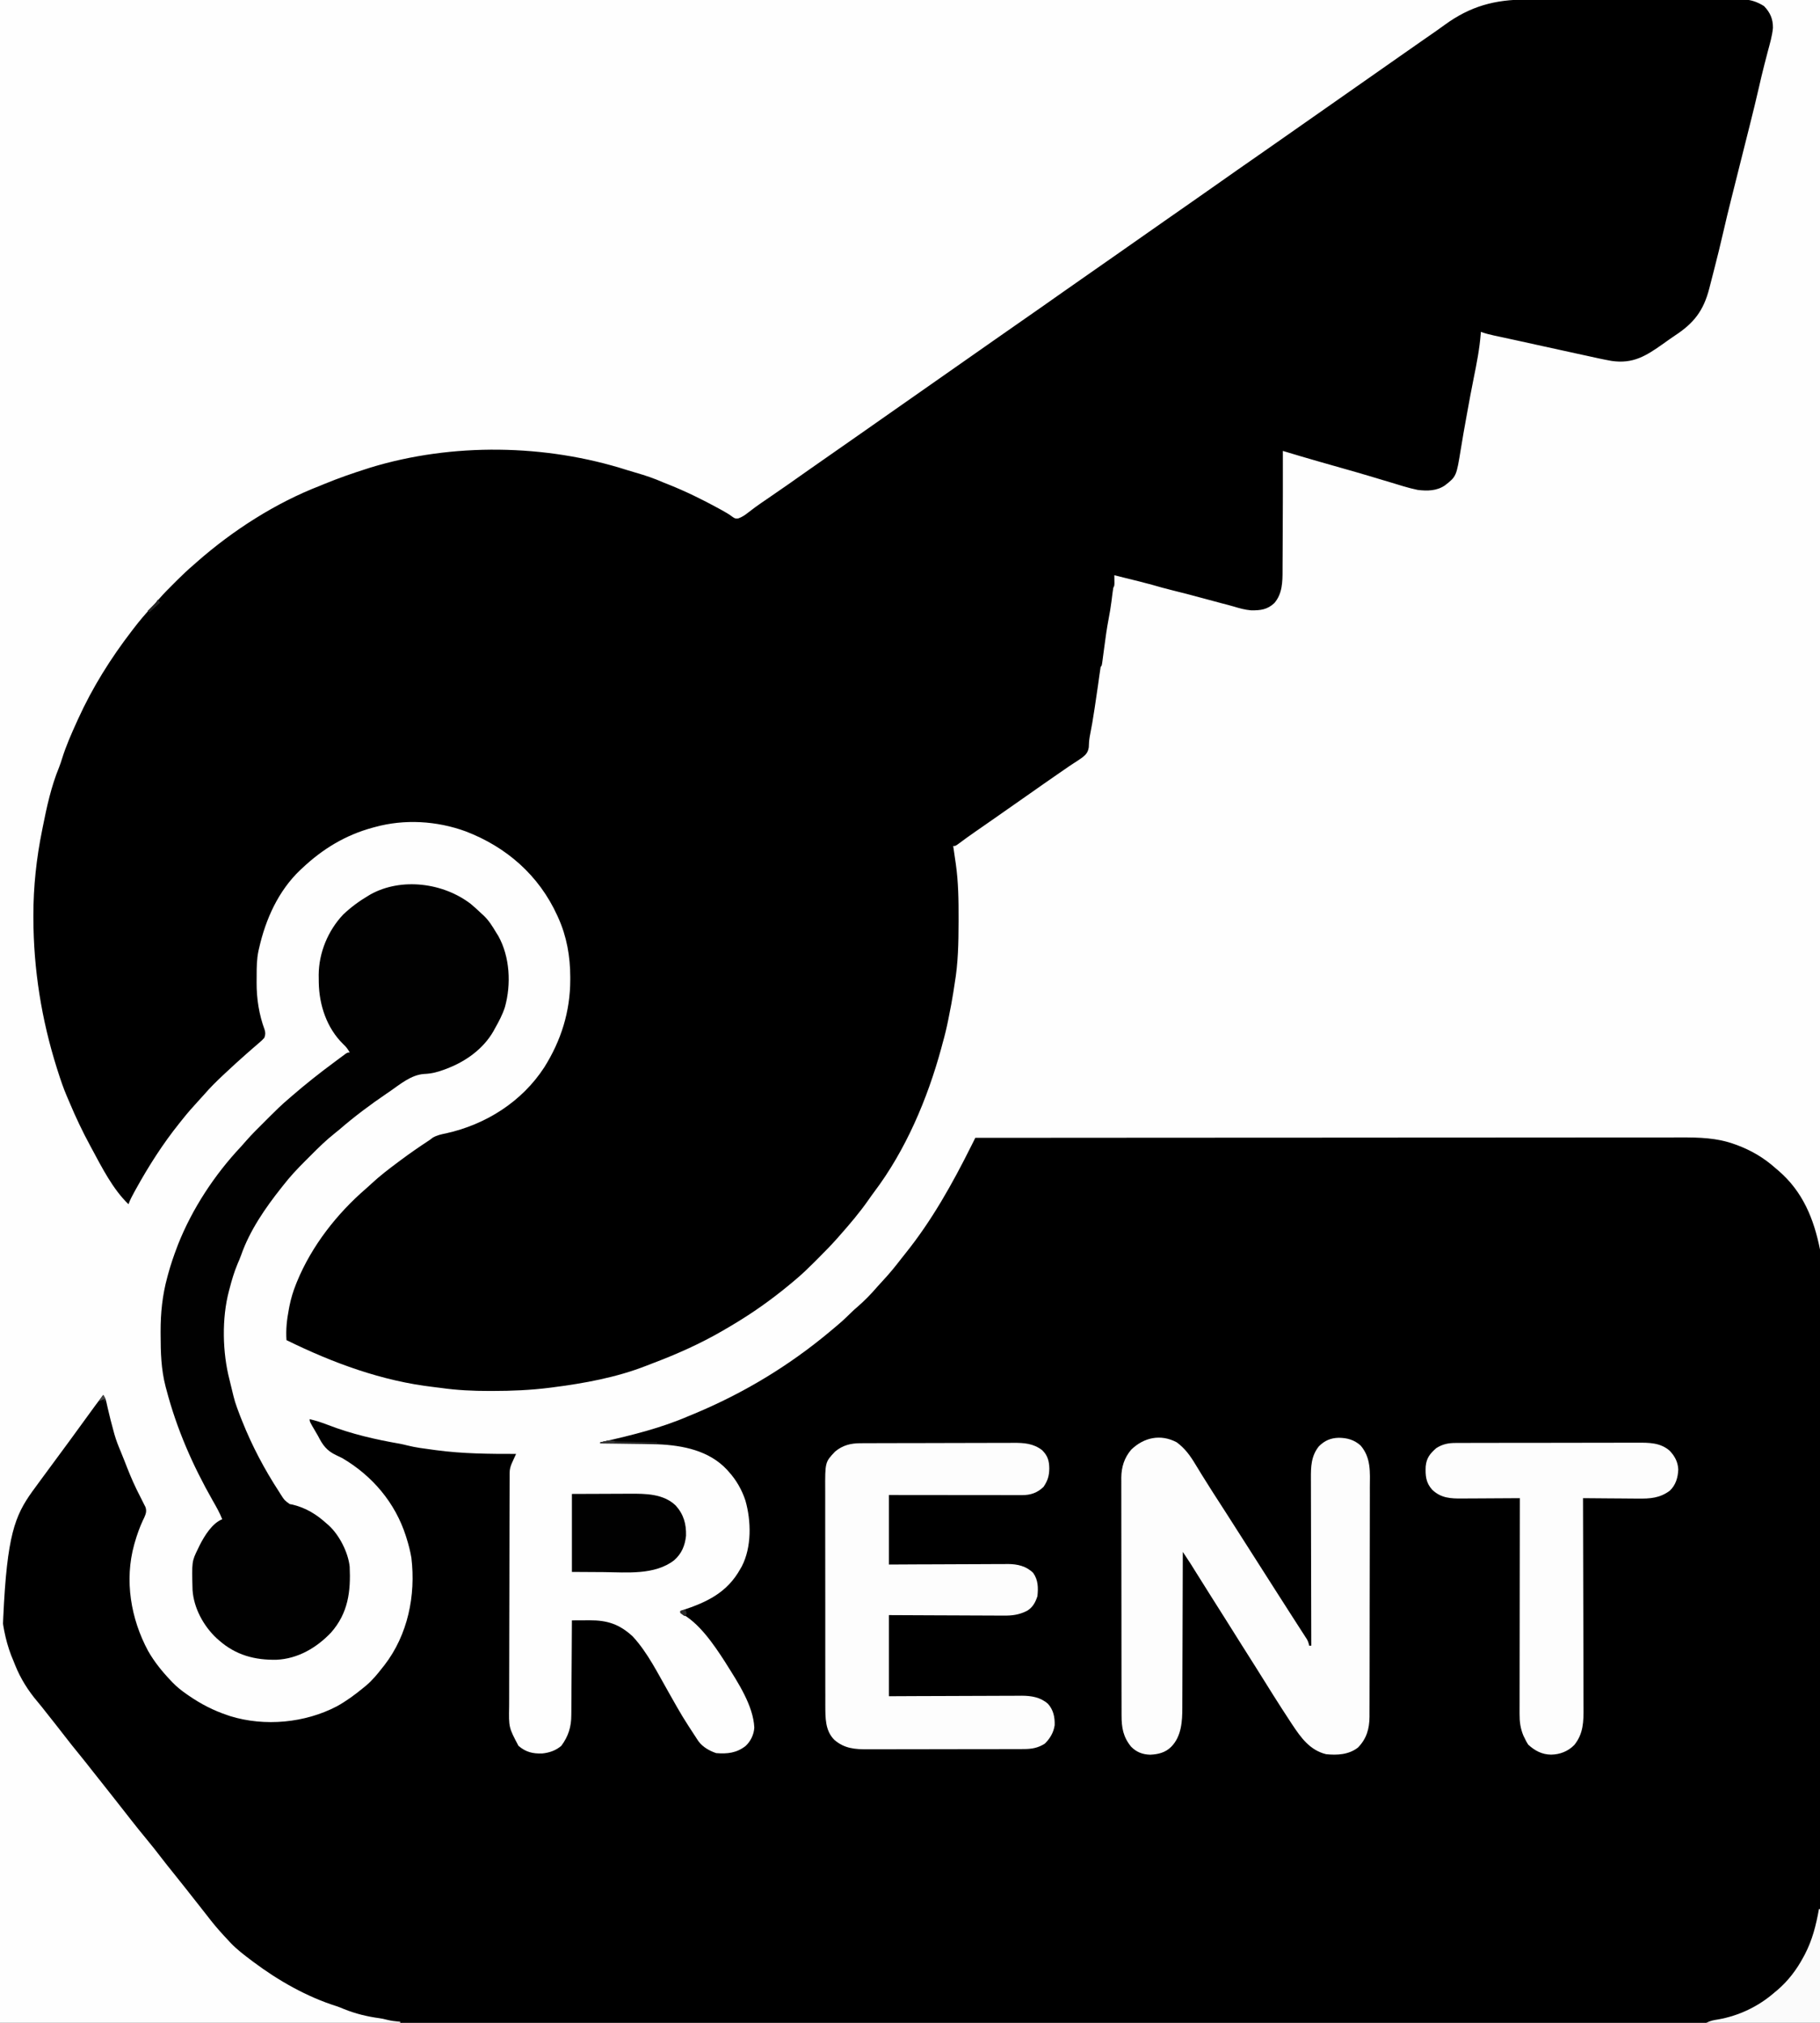 <?xml version="1.0" encoding="UTF-8"?>
<svg version="1.1" xmlns="http://www.w3.org/2000/svg" width="1728" height="1920">
<rect width="100%" height="100%" fill="#808080" stroke="none"/>
<path d="M0 0 C570.24 0 1140.48 0 1728 0 C1728 633.6 1728 1267.2 1728 1920 C1157.76 1920 587.52 1920 0 1920 C0 1286.4 0 652.8 0 0 Z " fill="#FEFEFE" transform="translate(0,0)"/>
<path d="M0 0 C65.924 -0.051 131.848 -0.099 197.772 -0.127 C198.748 -0.127 199.724 -0.128 200.729 -0.128 C221.942 -0.137 243.154 -0.146 264.366 -0.153 C274.769 -0.157 285.172 -0.161 295.575 -0.165 C296.61 -0.165 297.645 -0.166 298.712 -0.166 C332.253 -0.179 365.795 -0.201 399.336 -0.229 C433.81 -0.257 468.284 -0.276 502.758 -0.282 C507.63 -0.283 512.501 -0.284 517.373 -0.285 C518.332 -0.285 519.29 -0.285 520.278 -0.285 C535.699 -0.289 551.12 -0.303 566.54 -0.32 C582.051 -0.338 597.562 -0.345 613.072 -0.341 C622.283 -0.338 631.493 -0.344 640.703 -0.362 C646.864 -0.374 653.025 -0.374 659.186 -0.365 C662.691 -0.361 666.195 -0.361 669.7 -0.375 C687.352 -0.431 704.155 -0.056 720.938 6.062 C721.762 6.359 722.586 6.655 723.435 6.959 C737.043 12.061 749.206 19.26 760 29 C760.837 29.706 761.673 30.413 762.535 31.141 C785.691 51.04 796.18 76.901 802 106 C802 348.22 802 590.44 802 840 C231.76 840 -338.48 840 -926 840 C-926 376.884 -926 376.884 -889 327 C-887.847 325.433 -886.694 323.865 -885.543 322.297 C-882.628 318.33 -879.705 314.368 -876.779 310.409 C-871.512 303.278 -866.256 296.139 -861 289 C-860.514 288.34 -860.029 287.681 -859.528 287.001 C-854.105 279.633 -848.722 272.237 -843.375 264.812 C-838.332 257.811 -833.216 250.873 -828 244 C-826.179 246.731 -825.6 248.07 -824.922 251.148 C-824.734 251.979 -824.545 252.809 -824.352 253.664 C-824.054 255.006 -824.054 255.006 -823.75 256.375 C-821.994 263.985 -820.117 271.544 -818 279.062 C-817.775 279.881 -817.551 280.699 -817.319 281.542 C-815.702 287.203 -813.597 292.551 -811.285 297.962 C-810.062 300.854 -808.909 303.762 -807.781 306.691 C-804.27 315.748 -800.707 324.726 -796.426 333.449 C-796.125 334.062 -795.825 334.674 -795.515 335.306 C-794.043 338.293 -792.548 341.265 -791.027 344.229 C-790.489 345.303 -789.95 346.377 -789.395 347.484 C-788.908 348.43 -788.422 349.376 -787.921 350.351 C-786.573 354.227 -787.442 356.699 -789.016 360.367 C-789.423 361.195 -789.83 362.022 -790.25 362.875 C-793.425 369.745 -795.922 376.733 -798 384 C-798.2 384.691 -798.401 385.382 -798.607 386.093 C-807.994 420.016 -801.833 456.465 -785.359 487.062 C-779.474 497.383 -772.168 506.405 -764 515 C-763.451 515.584 -762.902 516.168 -762.336 516.77 C-758.209 521.044 -753.82 524.564 -748.938 527.938 C-748.195 528.453 -747.453 528.969 -746.688 529.5 C-735.069 537.475 -723.356 543.539 -710 548 C-709.103 548.307 -708.206 548.614 -707.281 548.93 C-674.581 558.967 -636.506 555.396 -606.234 539.609 C-597.203 534.603 -588.947 528.569 -581 522 C-580.18 521.334 -579.36 520.667 -578.516 519.98 C-572.555 514.934 -567.762 509.17 -563 503 C-562.014 501.772 -562.014 501.772 -561.008 500.52 C-538.792 471.746 -531.131 434.381 -535.398 398.666 C-536.464 392.308 -538.067 386.145 -540 380 C-540.23 379.263 -540.46 378.525 -540.697 377.766 C-550.871 346.2 -572.534 320.734 -601 304 C-602.981 303.002 -604.983 302.06 -606.991 301.117 C-615.798 296.912 -619.623 291.668 -624 283 C-624.742 281.702 -625.493 280.409 -626.254 279.121 C-632 269.381 -632 269.381 -632 267 C-625.9 268.473 -620.084 270.312 -614.25 272.625 C-592.262 281.109 -569.424 286.351 -546.262 290.365 C-543.878 290.829 -541.51 291.381 -539.157 291.982 C-531.18 294.015 -522.957 294.947 -514.812 296.062 C-513.829 296.198 -512.845 296.333 -511.831 296.473 C-486.639 299.854 -461.382 300.036 -436 300 C-436.349 300.759 -436.699 301.519 -437.059 302.301 C-437.514 303.295 -437.969 304.289 -438.438 305.312 C-439.116 306.792 -439.116 306.792 -439.809 308.301 C-441.333 311.755 -442.125 314.429 -442.137 318.175 C-442.142 319.03 -442.147 319.884 -442.152 320.765 C-442.153 321.705 -442.153 322.644 -442.154 323.612 C-442.158 324.61 -442.163 325.608 -442.167 326.636 C-442.181 329.996 -442.187 333.356 -442.193 336.716 C-442.201 339.119 -442.209 341.522 -442.218 343.925 C-442.242 351.15 -442.257 358.375 -442.27 365.599 C-442.273 367.641 -442.277 369.683 -442.281 371.725 C-442.307 384.416 -442.329 397.106 -442.341 409.796 C-442.344 412.736 -442.347 415.675 -442.35 418.615 C-442.351 419.711 -442.351 419.711 -442.352 420.829 C-442.365 432.647 -442.398 444.465 -442.44 456.284 C-442.482 468.428 -442.506 480.572 -442.511 492.717 C-442.515 499.531 -442.526 506.345 -442.559 513.159 C-442.59 519.576 -442.596 525.993 -442.584 532.41 C-442.584 534.759 -442.592 537.108 -442.609 539.456 C-442.979 559.625 -442.979 559.625 -433.75 577.062 C-426.832 583.03 -420.218 584.631 -411.152 584.324 C-404.354 583.625 -398.21 581.516 -393 577 C-386.323 567.934 -383.55 558.956 -383.568 547.799 C-383.552 546.334 -383.552 546.334 -383.537 544.839 C-383.507 541.641 -383.497 538.444 -383.488 535.246 C-383.471 533.017 -383.453 530.788 -383.434 528.559 C-383.387 522.714 -383.357 516.87 -383.33 511.026 C-383.301 505.053 -383.254 499.08 -383.209 493.107 C-383.123 481.405 -383.056 469.703 -383 458 C-378.664 457.973 -374.328 457.956 -369.992 457.941 C-368.77 457.934 -367.549 457.926 -366.29 457.918 C-349.266 457.874 -337.937 461.595 -325.312 473.188 C-310.892 488.739 -301.139 508.97 -290.653 527.193 C-278.022 549.531 -278.022 549.531 -264 571 C-263.385 571.909 -263.385 571.909 -262.758 572.836 C-258.777 578.244 -252.291 581.903 -246 584 C-235.364 584.844 -226.7 583.885 -218.125 577.25 C-213.28 572.759 -210.181 566.341 -209.824 559.75 C-210.797 538.991 -225.219 517.146 -236 500 C-236.998 498.407 -236.998 498.407 -238.016 496.781 C-248.272 480.937 -262.642 459.679 -280 451 C-280 450.34 -280 449.68 -280 449 C-279.209 448.745 -279.209 448.745 -278.402 448.484 C-254.667 440.737 -235.438 431.524 -223 409 C-222.572 408.267 -222.144 407.533 -221.703 406.777 C-212.204 388.4 -212.728 363.668 -218.259 344.261 C-221.55 334.218 -226.9 324.822 -234 317 C-234.603 316.317 -235.207 315.634 -235.828 314.93 C-252.771 296.816 -277.623 291.87 -301.387 290.855 C-310.318 290.584 -319.253 290.48 -328.188 290.375 C-330.895 290.338 -333.603 290.298 -336.311 290.258 C-342.874 290.163 -349.437 290.078 -356 290 C-356 289.67 -356 289.34 -356 289 C-355.217 288.825 -354.434 288.649 -353.627 288.469 C-325.902 282.223 -298.134 275.369 -272 264 C-270.126 263.227 -268.251 262.456 -266.375 261.688 C-219.363 242.048 -176.004 215.808 -137 183 C-136.437 182.527 -135.873 182.054 -135.292 181.566 C-126.145 173.87 -126.145 173.87 -117.559 165.562 C-115.841 163.84 -114.036 162.269 -112.188 160.688 C-105.249 154.69 -98.848 148.143 -92.895 141.172 C-91.026 139.03 -89.097 136.953 -87.154 134.879 C-81.16 128.458 -75.712 121.717 -70.362 114.756 C-69.044 113.057 -67.705 111.377 -66.355 109.703 C-41.205 78.421 -21.692 43.439 -3.813 7.634 C-3.445 6.897 -3.077 6.161 -2.698 5.402 C-1.798 3.601 -0.899 1.801 0 0 Z " fill="#000000" transform="translate(926,1080)"/>
<path d="M0 0 C2.311 -0.006 4.622 -0.013 6.933 -0.021 C13.168 -0.039 19.403 -0.038 25.639 -0.032 C30.855 -0.029 36.072 -0.035 41.288 -0.041 C54.295 -0.056 67.302 -0.052 80.309 -0.04 C91.586 -0.03 102.862 -0.043 114.138 -0.067 C125.749 -0.091 137.359 -0.101 148.969 -0.094 C155.475 -0.091 161.981 -0.093 168.487 -0.111 C174.599 -0.126 180.712 -0.122 186.824 -0.103 C189.063 -0.1 191.302 -0.103 193.541 -0.113 C196.605 -0.126 199.667 -0.115 202.731 -0.097 C203.61 -0.107 204.488 -0.116 205.394 -0.126 C212.922 -0.038 219.224 2.184 225.604 6.154 C231.513 12.232 234.199 18.441 234.113 26.876 C233.412 34.573 231.144 42.016 229.167 49.467 C228.294 52.81 227.429 56.156 226.565 59.502 C226.342 60.363 226.118 61.223 225.888 62.11 C224.096 69.074 222.46 76.069 220.862 83.08 C218.113 95.127 215.173 107.118 212.155 119.1 C211.26 122.654 210.368 126.209 209.477 129.764 C207.266 138.582 205.05 147.399 202.834 156.215 C200.95 163.711 199.068 171.208 197.188 178.705 C196.323 182.154 195.455 185.601 194.587 189.049 C191.876 199.841 189.251 210.645 186.776 221.494 C184.136 233.064 181.282 244.57 178.322 256.062 C177.525 259.157 176.732 262.254 175.94 265.351 C175.427 267.352 174.914 269.353 174.401 271.353 C174.051 272.719 174.051 272.719 173.694 274.112 C168.242 295.268 159.157 307.075 140.958 318.964 C137.236 321.439 133.615 324.055 129.979 326.654 C113.728 338.153 101.414 346.003 80.844 342.969 C72.776 341.542 64.787 339.746 56.792 337.967 C54.255 337.415 51.718 336.866 49.181 336.318 C42.881 334.953 36.586 333.568 30.292 332.177 C25.114 331.034 19.934 329.906 14.753 328.779 C7.217 327.137 -0.316 325.477 -7.846 323.808 C-12.433 322.792 -17.024 321.794 -21.618 320.81 C-22.701 320.578 -23.784 320.346 -24.899 320.107 C-26.797 319.701 -28.696 319.298 -30.595 318.898 C-34.909 317.975 -39.048 316.903 -43.208 315.404 C-43.264 316.265 -43.264 316.265 -43.322 317.142 C-44.424 331.39 -47.155 345.389 -50.015 359.37 C-52.271 370.5 -54.304 381.668 -56.333 392.842 C-56.503 393.775 -56.673 394.707 -56.848 395.669 C-58.707 405.88 -60.535 416.094 -62.174 426.344 C-66.442 452.627 -66.442 452.627 -77.357 461.15 C-85.148 466.427 -94.115 466.528 -103.208 465.404 C-111.92 463.63 -120.404 460.878 -128.896 458.279 C-131.15 457.605 -133.404 456.933 -135.659 456.263 C-140.085 454.947 -144.507 453.62 -148.927 452.286 C-157.198 449.797 -165.504 447.432 -173.816 445.081 C-177.616 444.006 -181.414 442.923 -185.212 441.842 C-186.648 441.433 -188.083 441.024 -189.519 440.615 C-190.221 440.415 -190.924 440.215 -191.647 440.009 C-193.065 439.605 -194.482 439.202 -195.899 438.8 C-207.703 435.447 -219.462 431.953 -231.208 428.404 C-231.203 429.292 -231.198 430.18 -231.192 431.094 C-231.132 443.418 -231.155 455.742 -231.196 468.066 C-231.205 471.155 -231.212 474.243 -231.217 477.332 C-231.234 487.608 -231.27 497.883 -231.342 508.159 C-231.375 512.972 -231.4 517.785 -231.404 522.598 C-231.408 527.221 -231.436 531.843 -231.482 536.465 C-231.494 538.186 -231.499 539.907 -231.494 541.628 C-231.472 552.624 -231.649 563.937 -239.227 572.752 C-245.776 579.03 -252.564 579.859 -261.38 579.72 C-267.209 579.239 -272.576 577.693 -278.158 576.007 C-281.838 574.924 -285.557 573.989 -289.271 573.029 C-295.246 571.466 -301.208 569.86 -307.163 568.219 C-317.012 565.506 -326.891 562.962 -336.809 560.514 C-343.041 558.968 -349.211 557.285 -355.372 555.474 C-363.706 553.149 -372.125 551.139 -380.524 549.067 C-384.087 548.187 -387.648 547.296 -391.208 546.404 C-391.197 547.103 -391.185 547.801 -391.173 548.521 C-391.164 549.431 -391.155 550.341 -391.146 551.279 C-391.134 552.184 -391.123 553.089 -391.111 554.021 C-391.208 556.404 -391.208 556.404 -392.208 558.404 C-392.461 559.88 -392.671 561.364 -392.857 562.849 C-392.975 563.763 -393.094 564.677 -393.216 565.619 C-393.454 567.504 -393.691 569.39 -393.927 571.275 C-394.656 576.881 -395.569 582.413 -396.646 587.963 C-398.403 597.041 -399.624 606.177 -400.833 615.342 C-401.258 618.56 -401.688 621.777 -402.122 624.994 C-402.217 625.726 -402.312 626.458 -402.41 627.212 C-403.095 632.291 -403.095 632.291 -404.208 633.404 C-404.672 636.236 -405.079 639.06 -405.458 641.904 C-405.723 643.814 -405.988 645.725 -406.255 647.635 C-406.404 648.701 -406.553 649.768 -406.706 650.866 C-407.568 656.94 -408.472 663.006 -409.386 669.072 C-409.597 670.477 -409.807 671.883 -410.016 673.289 C-411.339 682.193 -412.851 691.029 -414.615 699.857 C-415.172 703.184 -415.376 706.349 -415.458 709.717 C-416.261 714.586 -418.137 716.673 -421.894 719.588 C-424.577 721.495 -427.317 723.297 -430.098 725.058 C-432.77 726.762 -435.365 728.563 -437.965 730.374 C-439.943 731.749 -441.932 733.109 -443.923 734.467 C-448.626 737.681 -453.294 740.946 -457.958 744.217 C-458.798 744.805 -459.638 745.394 -460.504 746.001 C-462.217 747.202 -463.931 748.404 -465.644 749.606 C-469.83 752.541 -474.019 755.473 -478.208 758.404 C-483.174 761.879 -488.139 765.355 -493.103 768.834 C-494.742 769.982 -496.381 771.131 -498.021 772.279 C-499.237 773.131 -499.237 773.131 -500.478 774 C-505.043 777.196 -509.614 780.383 -514.193 783.56 C-515.205 784.263 -516.217 784.966 -517.26 785.69 C-519.199 787.036 -521.139 788.38 -523.081 789.724 C-528.796 793.69 -534.424 797.75 -539.991 801.922 C-542.208 803.404 -542.208 803.404 -544.208 803.404 C-544.092 804.178 -543.976 804.952 -543.857 805.749 C-543.318 809.382 -542.795 813.018 -542.271 816.654 C-542.088 817.87 -541.906 819.085 -541.718 820.338 C-539.241 837.72 -539.027 855.185 -539.083 872.717 C-539.086 874.052 -539.086 874.052 -539.089 875.415 C-539.138 895.119 -539.45 914.423 -542.79 933.886 C-543.269 936.767 -543.694 939.655 -544.122 942.545 C-545.251 949.917 -546.676 957.219 -548.146 964.529 C-548.398 965.809 -548.65 967.089 -548.909 968.408 C-550.396 975.838 -552.129 983.12 -554.208 990.404 C-554.679 992.167 -555.149 993.93 -555.618 995.693 C-568.706 1043.555 -589.244 1092.06 -619.275 1131.83 C-621.111 1134.274 -622.863 1136.767 -624.609 1139.277 C-633.001 1151.285 -642.505 1162.442 -652.208 1173.404 C-652.874 1174.162 -653.54 1174.92 -654.226 1175.702 C-659.841 1182.029 -665.71 1188.061 -671.702 1194.028 C-673.276 1195.597 -674.845 1197.171 -676.413 1198.746 C-681.838 1204.175 -687.329 1209.464 -693.208 1214.404 C-693.836 1214.938 -694.463 1215.472 -695.109 1216.022 C-711.278 1229.717 -728.199 1242.236 -746.208 1253.404 C-746.837 1253.794 -747.465 1254.184 -748.112 1254.586 C-752.44 1257.257 -756.81 1259.85 -761.208 1262.404 C-761.868 1262.789 -762.528 1263.174 -763.208 1263.57 C-784.254 1275.768 -806.233 1285.567 -828.957 1294.167 C-831.153 1295.003 -833.345 1295.851 -835.532 1296.712 C-863.976 1307.88 -894.619 1313.419 -924.833 1317.279 C-925.64 1317.383 -926.446 1317.486 -927.277 1317.593 C-945.337 1319.88 -963.266 1320.638 -981.458 1320.654 C-982.467 1320.656 -983.476 1320.657 -984.516 1320.659 C-1000.057 1320.661 -1015.199 1319.964 -1030.601 1317.771 C-1032.848 1317.455 -1035.093 1317.18 -1037.349 1316.935 C-1086.393 1311.318 -1133.19 1294.053 -1177.208 1272.404 C-1177.893 1262.325 -1176.859 1253 -1174.958 1243.092 C-1174.754 1242.008 -1174.549 1240.924 -1174.338 1239.807 C-1172.911 1232.724 -1170.893 1226.108 -1168.208 1219.404 C-1167.767 1218.295 -1167.767 1218.295 -1167.316 1217.165 C-1153.368 1183.108 -1129.284 1152.277 -1101.407 1128.33 C-1099.865 1126.979 -1098.349 1125.599 -1096.853 1124.197 C-1088.771 1116.629 -1080.078 1110.014 -1071.208 1103.404 C-1070.552 1102.912 -1069.897 1102.42 -1069.221 1101.914 C-1060.095 1095.077 -1050.741 1088.659 -1041.208 1082.404 C-1040.275 1081.698 -1039.342 1080.991 -1038.38 1080.263 C-1034.222 1077.826 -1030.208 1077.044 -1025.521 1076.092 C-987.872 1067.699 -953.785 1046.204 -932.521 1013.592 C-916.406 988.027 -907.761 960.373 -907.771 930.092 C-907.769 928.989 -907.769 928.989 -907.768 927.864 C-907.808 908.275 -911.081 889.325 -919.208 871.404 C-919.501 870.752 -919.793 870.1 -920.094 869.427 C-937.506 831.23 -968.425 804.206 -1007.392 789.385 C-1034.599 779.521 -1065.215 777.671 -1093.208 785.404 C-1094.262 785.685 -1094.262 785.685 -1095.336 785.971 C-1121.114 792.969 -1142.852 806.151 -1162.208 824.404 C-1162.882 825.025 -1163.557 825.647 -1164.251 826.287 C-1184.952 846.037 -1197.013 872.886 -1203.208 900.404 C-1203.397 901.204 -1203.586 902.003 -1203.781 902.827 C-1205.431 910.608 -1205.547 918.338 -1205.524 926.254 C-1205.521 928.505 -1205.544 930.755 -1205.57 933.006 C-1205.635 948.28 -1203.282 963.404 -1197.958 977.779 C-1197.059 980.926 -1197.193 982.298 -1198.208 985.404 C-1200.431 987.834 -1200.431 987.834 -1203.271 990.279 C-1203.77 990.715 -1204.268 991.15 -1204.782 991.599 C-1206.249 992.877 -1207.728 994.141 -1209.208 995.404 C-1210.564 996.59 -1211.918 997.777 -1213.271 998.967 C-1213.911 999.525 -1214.552 1000.083 -1215.212 1000.658 C-1222.063 1006.65 -1228.75 1012.812 -1235.396 1019.029 C-1236.393 1019.961 -1236.393 1019.961 -1237.411 1020.912 C-1243.626 1026.744 -1249.638 1032.655 -1255.2 1039.115 C-1257.151 1041.339 -1259.149 1043.515 -1261.162 1045.683 C-1266.287 1051.212 -1271.215 1056.847 -1275.901 1062.758 C-1276.841 1063.942 -1277.786 1065.122 -1278.735 1066.301 C-1294.536 1085.956 -1307.946 1106.993 -1320.146 1129.029 C-1320.619 1129.883 -1321.092 1130.737 -1321.58 1131.617 C-1323.694 1135.475 -1325.724 1139.249 -1327.208 1143.404 C-1342.057 1129.201 -1352.519 1108.377 -1362.208 1090.404 C-1362.667 1089.559 -1363.126 1088.714 -1363.598 1087.843 C-1370.843 1074.44 -1377.322 1060.846 -1383.205 1046.793 C-1384.043 1044.797 -1384.901 1042.808 -1385.763 1040.822 C-1389.061 1033.172 -1391.678 1025.333 -1394.208 1017.404 C-1394.682 1015.936 -1394.682 1015.936 -1395.165 1014.439 C-1409.83 967.95 -1417.375 920.659 -1417.521 871.842 C-1417.523 870.99 -1417.526 870.138 -1417.529 869.26 C-1417.537 842.136 -1414.632 814.98 -1409.208 788.404 C-1408.994 787.322 -1408.781 786.24 -1408.56 785.125 C-1404.767 766.011 -1400.568 746.828 -1393.141 728.754 C-1392.036 725.969 -1391.123 723.154 -1390.232 720.295 C-1386.477 708.272 -1381.414 696.858 -1376.208 685.404 C-1375.629 684.124 -1375.629 684.124 -1375.039 682.819 C-1361.522 653.107 -1344.109 625.251 -1324.208 599.404 C-1323.791 598.855 -1323.374 598.307 -1322.944 597.741 C-1317.033 589.973 -1310.84 582.627 -1304.13 575.537 C-1302.02 573.304 -1300.001 571.013 -1298.001 568.681 C-1293.494 563.502 -1288.634 558.684 -1283.771 553.842 C-1282.416 552.481 -1282.416 552.481 -1281.034 551.094 C-1275.92 545.987 -1270.705 541.095 -1265.208 536.404 C-1264.16 535.479 -1263.113 534.552 -1262.068 533.623 C-1228.109 503.774 -1187.503 477.731 -1145.208 461.404 C-1143.704 460.788 -1142.201 460.168 -1140.7 459.545 C-1127.731 454.211 -1114.568 449.658 -1101.208 445.404 C-1100.004 445.015 -1098.8 444.625 -1097.56 444.224 C-1019.797 420.523 -931.155 421.844 -853.814 446.584 C-851.133 447.428 -848.44 448.219 -845.74 448.998 C-836.626 451.631 -827.893 454.55 -819.208 458.404 C-817.628 459.036 -816.044 459.661 -814.458 460.279 C-797.956 466.869 -782.162 474.628 -766.583 483.154 C-765.742 483.614 -764.9 484.074 -764.033 484.548 C-760.534 486.481 -757.188 488.381 -753.997 490.795 C-751.318 492.642 -751.318 492.642 -748.251 492.451 C-744.461 491.147 -741.631 489.103 -738.521 486.654 C-737.19 485.642 -735.856 484.633 -734.521 483.627 C-733.82 483.097 -733.118 482.567 -732.396 482.022 C-728.677 479.272 -724.85 476.685 -721.021 474.092 C-707.517 464.914 -694.175 455.507 -680.846 446.079 C-673.9 441.174 -666.917 436.323 -659.934 431.471 C-651.162 425.375 -642.408 419.253 -633.66 413.122 C-629.51 410.214 -625.359 407.309 -621.208 404.404 C-619.542 403.237 -617.875 402.071 -616.208 400.904 C-586.208 379.904 -556.208 358.904 -526.208 337.904 C-525.383 337.327 -524.559 336.749 -523.709 336.155 C-522.04 334.986 -520.371 333.818 -518.702 332.65 C-514.572 329.759 -510.442 326.867 -506.314 323.974 C-497.456 317.768 -488.589 311.577 -479.708 305.404 C-466.406 296.156 -453.122 286.885 -439.896 277.529 C-432.27 272.136 -424.605 266.801 -416.934 261.471 C-408.162 255.375 -399.408 249.253 -390.66 243.122 C-386.51 240.214 -382.359 237.309 -378.208 234.404 C-376.542 233.237 -374.875 232.071 -373.208 230.904 C-369.875 228.571 -366.542 226.237 -363.208 223.904 C-362.383 223.327 -361.559 222.749 -360.709 222.155 C-359.04 220.986 -357.371 219.818 -355.702 218.65 C-351.572 215.759 -347.442 212.867 -343.314 209.974 C-334.395 203.725 -325.464 197.493 -316.521 191.279 C-309.152 186.158 -301.801 181.014 -294.476 175.832 C-280.961 166.274 -267.374 156.819 -253.783 147.37 C-245.062 141.306 -236.359 135.218 -227.66 129.122 C-223.51 126.214 -219.359 123.309 -215.208 120.404 C-213.542 119.237 -211.875 118.071 -210.208 116.904 C-186.875 100.571 -163.542 84.237 -140.208 67.904 C-139.383 67.327 -138.559 66.749 -137.709 66.155 C-136.04 64.986 -134.371 63.818 -132.702 62.65 C-128.572 59.759 -124.442 56.867 -120.314 53.974 C-113.361 49.103 -106.406 44.234 -99.435 39.388 C-97.973 38.372 -97.973 38.372 -96.481 37.335 C-94.515 35.97 -92.548 34.605 -90.58 33.242 C-86.2 30.205 -81.838 27.153 -77.536 24.006 C-53.231 6.274 -29.816 -0.067 0 0 Z " fill="#000000" transform="translate(1449.208,-0.404)"/>
<path d="M0 0 C3.457 2.881 6.749 5.89 10 9 C10.637 9.574 11.274 10.147 11.93 10.738 C17.024 15.482 20.455 21.048 24 27 C24.701 28.114 25.402 29.227 26.125 30.375 C37.167 50.222 38.454 76.248 32.395 97.922 C30.112 105.035 26.69 111.532 23 118 C22.466 118.985 21.933 119.97 21.383 120.984 C11.779 137.517 -4.398 149.173 -22 156 C-23.14 156.442 -24.279 156.884 -25.453 157.34 C-32.02 159.71 -37.401 161.105 -44.438 161.375 C-56.815 162.263 -67.132 171.203 -77 178 C-77.909 178.616 -78.819 179.232 -79.755 179.866 C-95.559 190.57 -110.778 202.001 -125.208 214.496 C-126.545 215.618 -127.907 216.712 -129.28 217.79 C-137.261 224.103 -144.414 231.108 -151.58 238.319 C-153.622 240.371 -155.673 242.413 -157.727 244.453 C-164.941 251.66 -171.753 258.927 -178 267 C-178.569 267.715 -179.138 268.43 -179.724 269.167 C-194.998 288.391 -209.831 309.828 -217.996 333.148 C-219.031 336.088 -220.244 338.899 -221.5 341.75 C-224.659 349.336 -226.955 357.058 -229 365 C-229.2 365.732 -229.401 366.464 -229.607 367.219 C-236.538 393.397 -235.837 425.896 -229 452 C-228.425 454.352 -227.853 456.705 -227.281 459.059 C-223.985 472.808 -223.985 472.808 -219 486 C-218.348 487.616 -217.704 489.234 -217.066 490.855 C-207.67 514.442 -195.86 536.742 -182 558 C-181.142 559.365 -181.142 559.365 -180.266 560.758 C-176.908 566.012 -176.908 566.012 -171.965 569.605 C-170.966 569.798 -169.967 569.99 -168.938 570.188 C-156.43 573.289 -146.48 579.388 -137 588 C-136.355 588.552 -135.711 589.103 -135.047 589.672 C-124.888 598.915 -116.471 615.288 -115 629 C-113.896 652.774 -116.49 673.137 -132.668 691.547 C-146.365 705.955 -164.063 716.39 -184.348 717.371 C-205.001 717.813 -223.136 712.986 -239 699 C-239.739 698.355 -240.477 697.711 -241.238 697.047 C-253.763 685.366 -263.053 668.349 -264.193 651.078 C-264.908 624.075 -264.908 624.075 -259 612 C-258.145 610.225 -258.145 610.225 -257.273 608.414 C-252.754 599.605 -245.536 587.832 -236 584 C-238.477 577.753 -241.711 572.066 -245.062 566.25 C-264.08 532.833 -279.235 498.265 -289 461 C-289.253 460.067 -289.506 459.133 -289.766 458.171 C-294.019 441.849 -294.478 425.769 -294.5 409 C-294.507 407.433 -294.507 407.433 -294.514 405.834 C-294.544 388.199 -292.839 371.42 -288.188 354.375 C-287.803 352.936 -287.803 352.936 -287.41 351.468 C-285.045 342.808 -282.215 334.378 -279 326 C-278.625 325.007 -278.25 324.015 -277.863 322.992 C-264.482 289.28 -243.216 256.947 -218.379 230.555 C-216.554 228.595 -214.819 226.612 -213.086 224.574 C-207.986 218.722 -202.444 213.295 -196.948 207.818 C-195.067 205.942 -193.19 204.06 -191.314 202.178 C-185.38 196.24 -179.435 190.401 -173 185 C-171.893 184.039 -170.788 183.077 -169.684 182.113 C-156.816 170.984 -143.517 160.48 -129.841 150.363 C-128.095 149.071 -126.356 147.77 -124.617 146.469 C-123.63 145.737 -122.642 145.004 -121.625 144.25 C-120.772 143.616 -119.918 142.982 -119.039 142.328 C-117 141 -117 141 -115 141 C-116.655 137.787 -118.488 135.474 -121.125 133.062 C-136.792 117.759 -143.968 95.931 -144.342 74.598 C-144.353 73.37 -144.364 72.141 -144.375 70.875 C-144.396 69.124 -144.396 69.124 -144.418 67.337 C-144.301 46.393 -135.634 25.303 -121.152 10.047 C-113.772 3.028 -105.772 -2.842 -97 -8 C-96.056 -8.567 -96.056 -8.567 -95.094 -9.145 C-65.717 -25.315 -26.062 -20.059 0 0 Z " fill="#010101" transform="translate(447,858)"/>
<path d="M0 0 C0.33 0 0.66 0 1 0 C1.07 0.588 1.14 1.176 1.212 1.781 C3.235 18.459 6.163 33.542 13 49 C13.429 50.087 13.859 51.173 14.301 52.293 C19.473 65.187 26.646 76.645 35.648 87.223 C38.372 90.439 40.97 93.74 43.562 97.062 C46.706 101.082 49.862 105.088 53.062 109.062 C55.992 112.709 58.85 116.406 61.688 120.125 C66.049 125.833 70.557 131.411 75.101 136.974 C79.644 142.541 84.093 148.176 88.52 153.836 C90.661 156.573 92.824 159.29 95 162 C99.569 167.695 104.071 173.441 108.577 179.186 C111.342 182.711 114.111 186.234 116.881 189.756 C119.141 192.631 121.398 195.509 123.645 198.395 C128.69 204.864 133.827 211.245 139.062 217.562 C144.103 223.646 148.996 229.813 153.781 236.098 C157.114 240.458 160.558 244.726 164 249 C171.726 258.621 179.391 268.287 187 278 C190.251 282.147 193.506 286.291 196.767 290.431 C197.877 291.843 198.98 293.261 200.082 294.68 C205.387 301.443 211.112 307.746 217 314 C217.984 315.065 217.984 315.065 218.988 316.152 C225.047 322.497 232.007 327.739 239 333 C239.847 333.639 239.847 333.639 240.712 334.29 C264.234 351.873 291.221 367.251 319.297 376.109 C321.809 376.937 324.195 377.896 326.625 378.938 C337.354 383.309 348.781 386.079 360.242 387.602 C362.649 387.949 364.906 388.428 367.25 389.062 C371.494 390.124 375.651 390.617 380 391 C380 391.33 380 391.66 380 392 C254.6 392 129.2 392 0 392 C0 262.64 0 133.28 0 0 Z " fill="#FEFEFE" transform="translate(0,1528)"/>
<path d="M0 0 C7.941 5.776 13.005 12.869 18.004 21.219 C19.313 23.359 20.623 25.498 21.934 27.637 C22.589 28.714 23.245 29.79 23.921 30.9 C26.933 35.813 30.027 40.674 33.129 45.531 C34 46.899 34 46.899 34.889 48.293 C38.8 54.424 42.744 60.534 46.703 66.634 C52.221 75.146 57.651 83.714 63.089 92.276 C73.651 108.904 84.254 125.506 94.879 142.094 C96.238 144.216 97.598 146.339 98.957 148.461 C99.627 149.508 100.298 150.554 100.989 151.633 C102.978 154.741 104.966 157.851 106.953 160.961 C109.611 165.119 112.282 169.269 114.961 173.414 C116.246 175.411 117.531 177.409 118.816 179.406 C119.414 180.326 120.012 181.245 120.627 182.192 C121.173 183.043 121.719 183.893 122.281 184.77 C122.761 185.511 123.24 186.253 123.734 187.017 C124.858 189.056 125.435 190.818 125.879 193.094 C126.539 193.094 127.199 193.094 127.879 193.094 C127.876 192.211 127.873 191.329 127.871 190.42 C127.804 168.927 127.755 147.435 127.723 125.943 C127.708 115.549 127.687 105.155 127.653 94.762 C127.623 85.7 127.603 76.639 127.597 67.577 C127.593 62.781 127.584 57.986 127.562 53.19 C127.541 48.671 127.535 44.152 127.54 39.632 C127.539 37.979 127.533 36.325 127.521 34.672 C127.446 23.343 127.688 13.041 135.129 3.852 C140.529 -1.572 146.341 -4.047 153.941 -4.219 C162.066 -4.128 168.52 -2.334 174.691 3.094 C184.792 14.914 183.577 28.492 183.478 43.171 C183.48 45.611 183.484 48.051 183.49 50.492 C183.499 56.409 183.485 62.326 183.46 68.243 C183.432 75.143 183.431 82.043 183.431 88.943 C183.429 101.259 183.405 113.574 183.366 125.889 C183.329 137.823 183.307 149.756 183.304 161.69 C183.304 162.425 183.304 163.161 183.304 163.919 C183.304 164.653 183.304 165.387 183.303 166.144 C183.303 167.622 183.303 169.101 183.302 170.58 C183.302 171.674 183.302 171.674 183.302 172.79 C183.298 184.188 183.28 195.586 183.26 206.985 C183.253 211.107 183.248 215.229 183.245 219.351 C183.239 226.501 183.224 233.651 183.197 240.801 C183.189 243.173 183.185 245.544 183.185 247.916 C183.183 251.157 183.17 254.398 183.153 257.639 C183.155 258.574 183.158 259.508 183.16 260.471 C183.068 271.938 180.451 281.367 172.215 289.797 C163.612 296.565 152.38 297.222 141.879 296.094 C126.643 292.335 118.087 280.511 109.879 268.094 C109.38 267.341 108.881 266.589 108.367 265.813 C97.131 248.81 86.374 231.497 75.586 214.208 C70.817 206.572 65.993 198.972 61.149 191.384 C56.211 183.638 51.344 175.85 46.484 168.055 C41.756 160.478 36.973 152.938 32.166 145.411 C27.063 137.409 22.033 129.362 17.027 121.299 C16.149 119.888 16.149 119.888 15.254 118.449 C14.746 117.631 14.238 116.813 13.715 115.969 C12.093 113.43 10.438 110.92 8.764 108.414 C8.224 107.605 7.684 106.795 7.127 105.961 C6.509 105.037 6.509 105.037 5.879 104.094 C5.877 104.915 5.876 105.736 5.874 106.582 C5.837 126.616 5.778 146.649 5.695 166.683 C5.655 176.371 5.623 186.06 5.608 195.748 C5.595 204.199 5.568 212.649 5.524 221.099 C5.502 225.568 5.486 230.037 5.487 234.506 C5.488 238.724 5.47 242.942 5.438 247.16 C5.429 248.697 5.427 250.234 5.433 251.771 C5.475 264.882 4.603 279.268 -5.121 289.094 C-10.637 294.609 -17.442 296.241 -25.059 296.594 C-32.356 296.362 -38.014 294.23 -43.191 289.004 C-50.757 279.744 -52.273 270.905 -52.262 259.214 C-52.265 258.224 -52.267 257.234 -52.271 256.213 C-52.279 252.897 -52.281 249.581 -52.282 246.265 C-52.287 243.886 -52.292 241.507 -52.297 239.128 C-52.31 232.668 -52.317 226.207 -52.321 219.746 C-52.324 215.709 -52.328 211.671 -52.333 207.634 C-52.345 196.446 -52.355 185.257 -52.359 174.069 C-52.359 173.354 -52.359 172.638 -52.359 171.901 C-52.36 171.184 -52.36 170.467 -52.36 169.728 C-52.36 168.276 -52.361 166.823 -52.361 165.37 C-52.362 164.649 -52.362 163.928 -52.362 163.186 C-52.366 151.511 -52.383 139.836 -52.407 128.162 C-52.43 116.163 -52.443 104.164 -52.444 92.166 C-52.445 85.434 -52.451 78.702 -52.469 71.97 C-52.485 65.637 -52.487 59.304 -52.479 52.971 C-52.478 50.65 -52.482 48.328 -52.492 46.007 C-52.505 42.832 -52.499 39.657 -52.489 36.481 C-52.497 35.569 -52.505 34.657 -52.513 33.717 C-52.436 23.648 -49.693 14.813 -43.121 7.094 C-31.016 -4.64 -15.254 -7.993 0 0 Z " fill="#FDFDFD" transform="translate(1117.121,1368.906)"/>
<path d="M0 0 C0.675 -0.004 1.35 -0.007 2.046 -0.011 C4.301 -0.022 6.556 -0.026 8.811 -0.03 C10.431 -0.036 12.051 -0.043 13.671 -0.05 C18.985 -0.071 24.299 -0.081 29.613 -0.091 C31.446 -0.095 33.279 -0.099 35.111 -0.103 C43.723 -0.123 52.334 -0.137 60.945 -0.145 C70.871 -0.155 80.796 -0.181 90.722 -0.222 C98.404 -0.252 106.085 -0.267 113.767 -0.27 C118.35 -0.272 122.934 -0.281 127.517 -0.306 C131.832 -0.33 136.147 -0.334 140.462 -0.324 C142.04 -0.323 143.617 -0.329 145.195 -0.343 C155.375 -0.427 164.276 0.167 172.602 6.585 C177.913 11.896 179.3 16.549 179.414 23.897 C179.336 30.99 177.911 35.552 173.977 41.397 C168.186 47.059 161.676 49.275 153.672 49.267 C152.556 49.269 151.439 49.27 150.289 49.272 C149.07 49.268 147.85 49.264 146.593 49.261 C144.661 49.261 144.661 49.261 142.69 49.261 C139.161 49.261 135.632 49.256 132.104 49.249 C128.415 49.242 124.726 49.242 121.037 49.241 C114.053 49.237 107.069 49.229 100.085 49.219 C90.647 49.206 81.209 49.201 71.77 49.195 C56.901 49.185 42.033 49.165 27.164 49.147 C27.164 70.927 27.164 92.707 27.164 115.147 C35.855 115.101 44.546 115.054 53.5 115.007 C59.716 114.984 65.932 114.963 72.148 114.946 C80.194 114.924 88.24 114.896 96.286 114.845 C102.657 114.805 109.029 114.78 115.401 114.771 C118.772 114.766 122.142 114.754 125.513 114.724 C129.285 114.695 133.057 114.691 136.83 114.693 C137.934 114.679 139.039 114.664 140.178 114.649 C149.144 114.697 157.619 116.602 164.164 123.147 C168.884 129.891 168.985 137.117 168.164 145.147 C166.285 151.002 163.596 156.009 158.164 159.147 C150.667 162.902 144.235 163.71 135.921 163.601 C134.74 163.602 133.558 163.602 132.341 163.603 C128.466 163.6 124.593 163.569 120.719 163.538 C118.02 163.528 115.322 163.524 112.623 163.521 C106.266 163.508 99.909 163.476 93.553 163.435 C85.598 163.386 77.643 163.364 69.687 163.342 C55.513 163.304 41.339 163.223 27.164 163.147 C27.164 188.557 27.164 213.967 27.164 240.147 C41.699 240.078 41.699 240.078 56.527 240.007 C62.675 239.986 68.823 239.967 74.971 239.952 C84.723 239.928 94.476 239.9 104.229 239.845 C111.333 239.805 118.437 239.78 125.541 239.771 C129.299 239.766 133.056 239.754 136.814 239.724 C140.359 239.697 143.904 239.689 147.449 239.695 C149.354 239.693 151.26 239.672 153.165 239.649 C162.458 239.694 170.977 241.041 178.164 247.335 C183.321 253.147 184.776 260.026 184.516 267.663 C183.543 274.533 180.064 280.359 175.164 285.147 C168.695 289.25 162.836 290.269 155.214 290.288 C154.527 290.291 153.839 290.294 153.131 290.297 C150.835 290.305 148.538 290.307 146.241 290.308 C144.592 290.313 142.942 290.318 141.293 290.323 C136.815 290.336 132.338 290.343 127.86 290.347 C125.06 290.35 122.26 290.354 119.46 290.359 C110.692 290.373 101.924 290.382 93.155 290.386 C83.048 290.391 72.941 290.408 62.834 290.437 C55.012 290.459 47.19 290.469 39.368 290.47 C34.701 290.471 30.034 290.477 25.367 290.495 C20.973 290.511 16.579 290.514 12.185 290.505 C10.579 290.504 8.972 290.508 7.365 290.518 C-4.905 290.59 -15.073 289.907 -24.648 281.569 C-33.537 272.755 -33.156 260.437 -33.247 248.697 C-33.254 245.494 -33.247 242.292 -33.24 239.09 C-33.246 236.771 -33.253 234.452 -33.261 232.133 C-33.279 225.867 -33.278 219.6 -33.272 213.334 C-33.269 208.093 -33.275 202.852 -33.281 197.611 C-33.296 184.539 -33.292 171.468 -33.28 158.397 C-33.27 147.066 -33.283 135.735 -33.307 124.404 C-33.331 112.741 -33.341 101.078 -33.334 89.414 C-33.331 82.878 -33.333 76.341 -33.351 69.804 C-33.366 63.66 -33.362 57.515 -33.343 51.371 C-33.34 49.121 -33.343 46.871 -33.353 44.621 C-33.468 17.914 -33.468 17.914 -23.898 7.87 C-16.738 1.889 -9.139 0.032 0 0 Z " fill="#FDFDFD" transform="translate(816.836,1369.853)"/>
<path d="M0 0 C0.803 -0.006 1.606 -0.012 2.433 -0.018 C5.103 -0.035 7.772 -0.03 10.442 -0.026 C12.364 -0.033 14.287 -0.041 16.209 -0.051 C21.418 -0.073 26.627 -0.076 31.836 -0.074 C36.192 -0.074 40.548 -0.083 44.904 -0.091 C55.187 -0.11 65.469 -0.113 75.752 -0.107 C86.34 -0.1 96.928 -0.123 107.516 -0.16 C116.623 -0.191 125.73 -0.202 134.837 -0.198 C140.269 -0.196 145.7 -0.201 151.132 -0.226 C156.244 -0.248 161.356 -0.246 166.468 -0.226 C168.337 -0.223 170.205 -0.228 172.074 -0.242 C183.149 -0.321 194.06 -0.392 202.886 7.37 C207.789 12.498 210.716 17.986 211.077 25.144 C210.784 32.845 208.708 39.938 203.015 45.332 C193.497 52.376 184.281 52.954 172.788 52.785 C171.278 52.778 169.768 52.772 168.257 52.768 C164.315 52.753 160.373 52.714 156.431 52.669 C152.395 52.628 148.359 52.61 144.323 52.59 C136.429 52.547 128.534 52.479 120.64 52.394 C120.644 53.503 120.647 54.611 120.651 55.753 C120.74 82.737 120.806 109.72 120.847 136.704 C120.868 149.754 120.896 162.803 120.942 175.852 C120.981 187.228 121.007 198.604 121.016 209.979 C121.021 216.001 121.034 222.022 121.063 228.044 C121.09 233.716 121.098 239.389 121.092 245.061 C121.093 247.138 121.101 249.216 121.117 251.293 C121.209 264.447 121.028 275.972 112.343 286.676 C106.358 292.716 98.845 295.655 90.39 295.832 C81.638 295.702 75.064 292.206 68.64 286.394 C66.909 283.66 66.909 283.66 65.452 280.644 C64.964 279.66 64.475 278.675 63.972 277.66 C61.17 270.79 60.347 264.64 60.399 257.308 C60.398 256.427 60.396 255.547 60.394 254.639 C60.391 251.707 60.402 248.774 60.413 245.842 C60.413 243.732 60.413 241.623 60.412 239.513 C60.411 233.799 60.423 228.085 60.437 222.37 C60.45 216.394 60.451 210.418 60.453 204.441 C60.459 193.13 60.476 181.818 60.496 170.506 C60.518 157.626 60.529 144.746 60.539 131.866 C60.56 105.375 60.595 78.885 60.64 52.394 C59.392 52.404 59.392 52.404 58.119 52.415 C50.249 52.475 42.378 52.52 34.508 52.55 C30.462 52.565 26.417 52.587 22.372 52.621 C18.462 52.654 14.552 52.671 10.642 52.679 C9.156 52.685 7.67 52.695 6.185 52.712 C-4.946 52.829 -14.236 52.426 -22.63 44.316 C-28.611 37.673 -29.127 30.88 -28.735 22.18 C-27.944 14.198 -24.641 10.147 -18.751 4.937 C-12.711 1.039 -7.018 -0.051 0 0 Z " fill="#FDFDFD" transform="translate(1382.36,1369.606)"/>
<path d="M0 0 C16.675 -0.062 16.675 -0.062 33.688 -0.125 C38.913 -0.152 38.913 -0.152 44.245 -0.18 C48.566 -0.189 48.566 -0.189 50.602 -0.191 C51.995 -0.194 53.389 -0.201 54.783 -0.211 C69.971 -0.317 86.973 -0.209 98.562 11 C106.099 19.377 108.661 28.473 108.344 39.691 C107.366 49.1 104.163 56.727 97 63 C78.478 77.179 52.298 74.379 30.375 74.188 C15.339 74.095 15.339 74.095 0 74 C0 49.58 0 25.16 0 0 Z " fill="#010101" transform="translate(543,1418)"/>
<path d="M0 0 C0.33 0 0.66 0 1 0 C1 35.64 1 71.28 1 108 C-34.64 108 -70.28 108 -107 108 C-103.028 106.014 -100.283 105.471 -95.938 104.812 C-75.997 101.364 -57.187 92.344 -42 79 C-41.194 78.337 -40.389 77.675 -39.559 76.992 C-29.457 68.424 -21.252 57.657 -15 46 C-14.25 44.619 -14.25 44.619 -13.484 43.211 C-6.205 29.277 -2.763 15.344 0 0 Z " fill="#FBFBFB" transform="translate(1727,1812)"/>
<path d="M0 0 C1.373 0.109 2.749 0.175 4.126 0.205 C4.927 0.225 5.727 0.245 6.552 0.266 C7.833 0.291 7.833 0.291 9.141 0.316 C10.023 0.337 10.905 0.358 11.814 0.379 C14.626 0.445 17.438 0.504 20.25 0.562 C22.159 0.606 24.068 0.649 25.977 0.693 C30.651 0.8 35.325 0.902 40 1 C40 1.33 40 1.66 40 2 C22.18 2 4.36 2 -14 2 C-14 1.67 -14 1.34 -14 1 C-12.419 0.635 -10.835 0.283 -9.25 -0.062 C-8.368 -0.26 -7.487 -0.457 -6.578 -0.66 C-3.919 -1.011 -2.554 -0.651 0 0 Z " fill="#252525" transform="translate(584,1368)"/>
<path d="M0 0 C-0.33 0.66 -0.66 1.32 -1 2 C-5.29 2 -9.58 2 -14 2 C-14 1.67 -14 1.34 -14 1 C-12.419 0.635 -10.835 0.283 -9.25 -0.062 C-8.368 -0.26 -7.487 -0.457 -6.578 -0.66 C-4.013 -0.998 -2.429 -0.812 0 0 Z " fill="#313131" transform="translate(584,1368)"/>
<path d="M0 0 C0.66 0.99 1.32 1.98 2 3 C-1.3 5.97 -4.6 8.94 -8 12 C-8.66 11.67 -9.32 11.34 -10 11 C-9.446 10.457 -8.891 9.915 -8.32 9.355 C-7.234 8.282 -7.234 8.282 -6.125 7.188 C-5.406 6.48 -4.686 5.772 -3.945 5.043 C-1.846 2.956 -1.846 2.956 0 0 Z " fill="#242424" transform="translate(150,569)"/>
<path d="M0 0 C0.625 1.875 0.625 1.875 1 4 C0.34 4.66 -0.32 5.32 -1 6 C-3 4.625 -3 4.625 -5 3 C-5 2.34 -5 1.68 -5 1 C-2 0 -2 0 0 0 Z " fill="#2B2B2B" transform="translate(651,1528)"/>
<path d="M0 0 C2 3 2 3 1.625 5.188 C1.419 5.786 1.212 6.384 1 7 C1 6.01 1 5.02 1 4 C-0.65 4.66 -2.3 5.32 -4 6 C-2.68 4.02 -1.36 2.04 0 0 Z " fill="#414141" transform="translate(98,1324)"/>
</svg>
